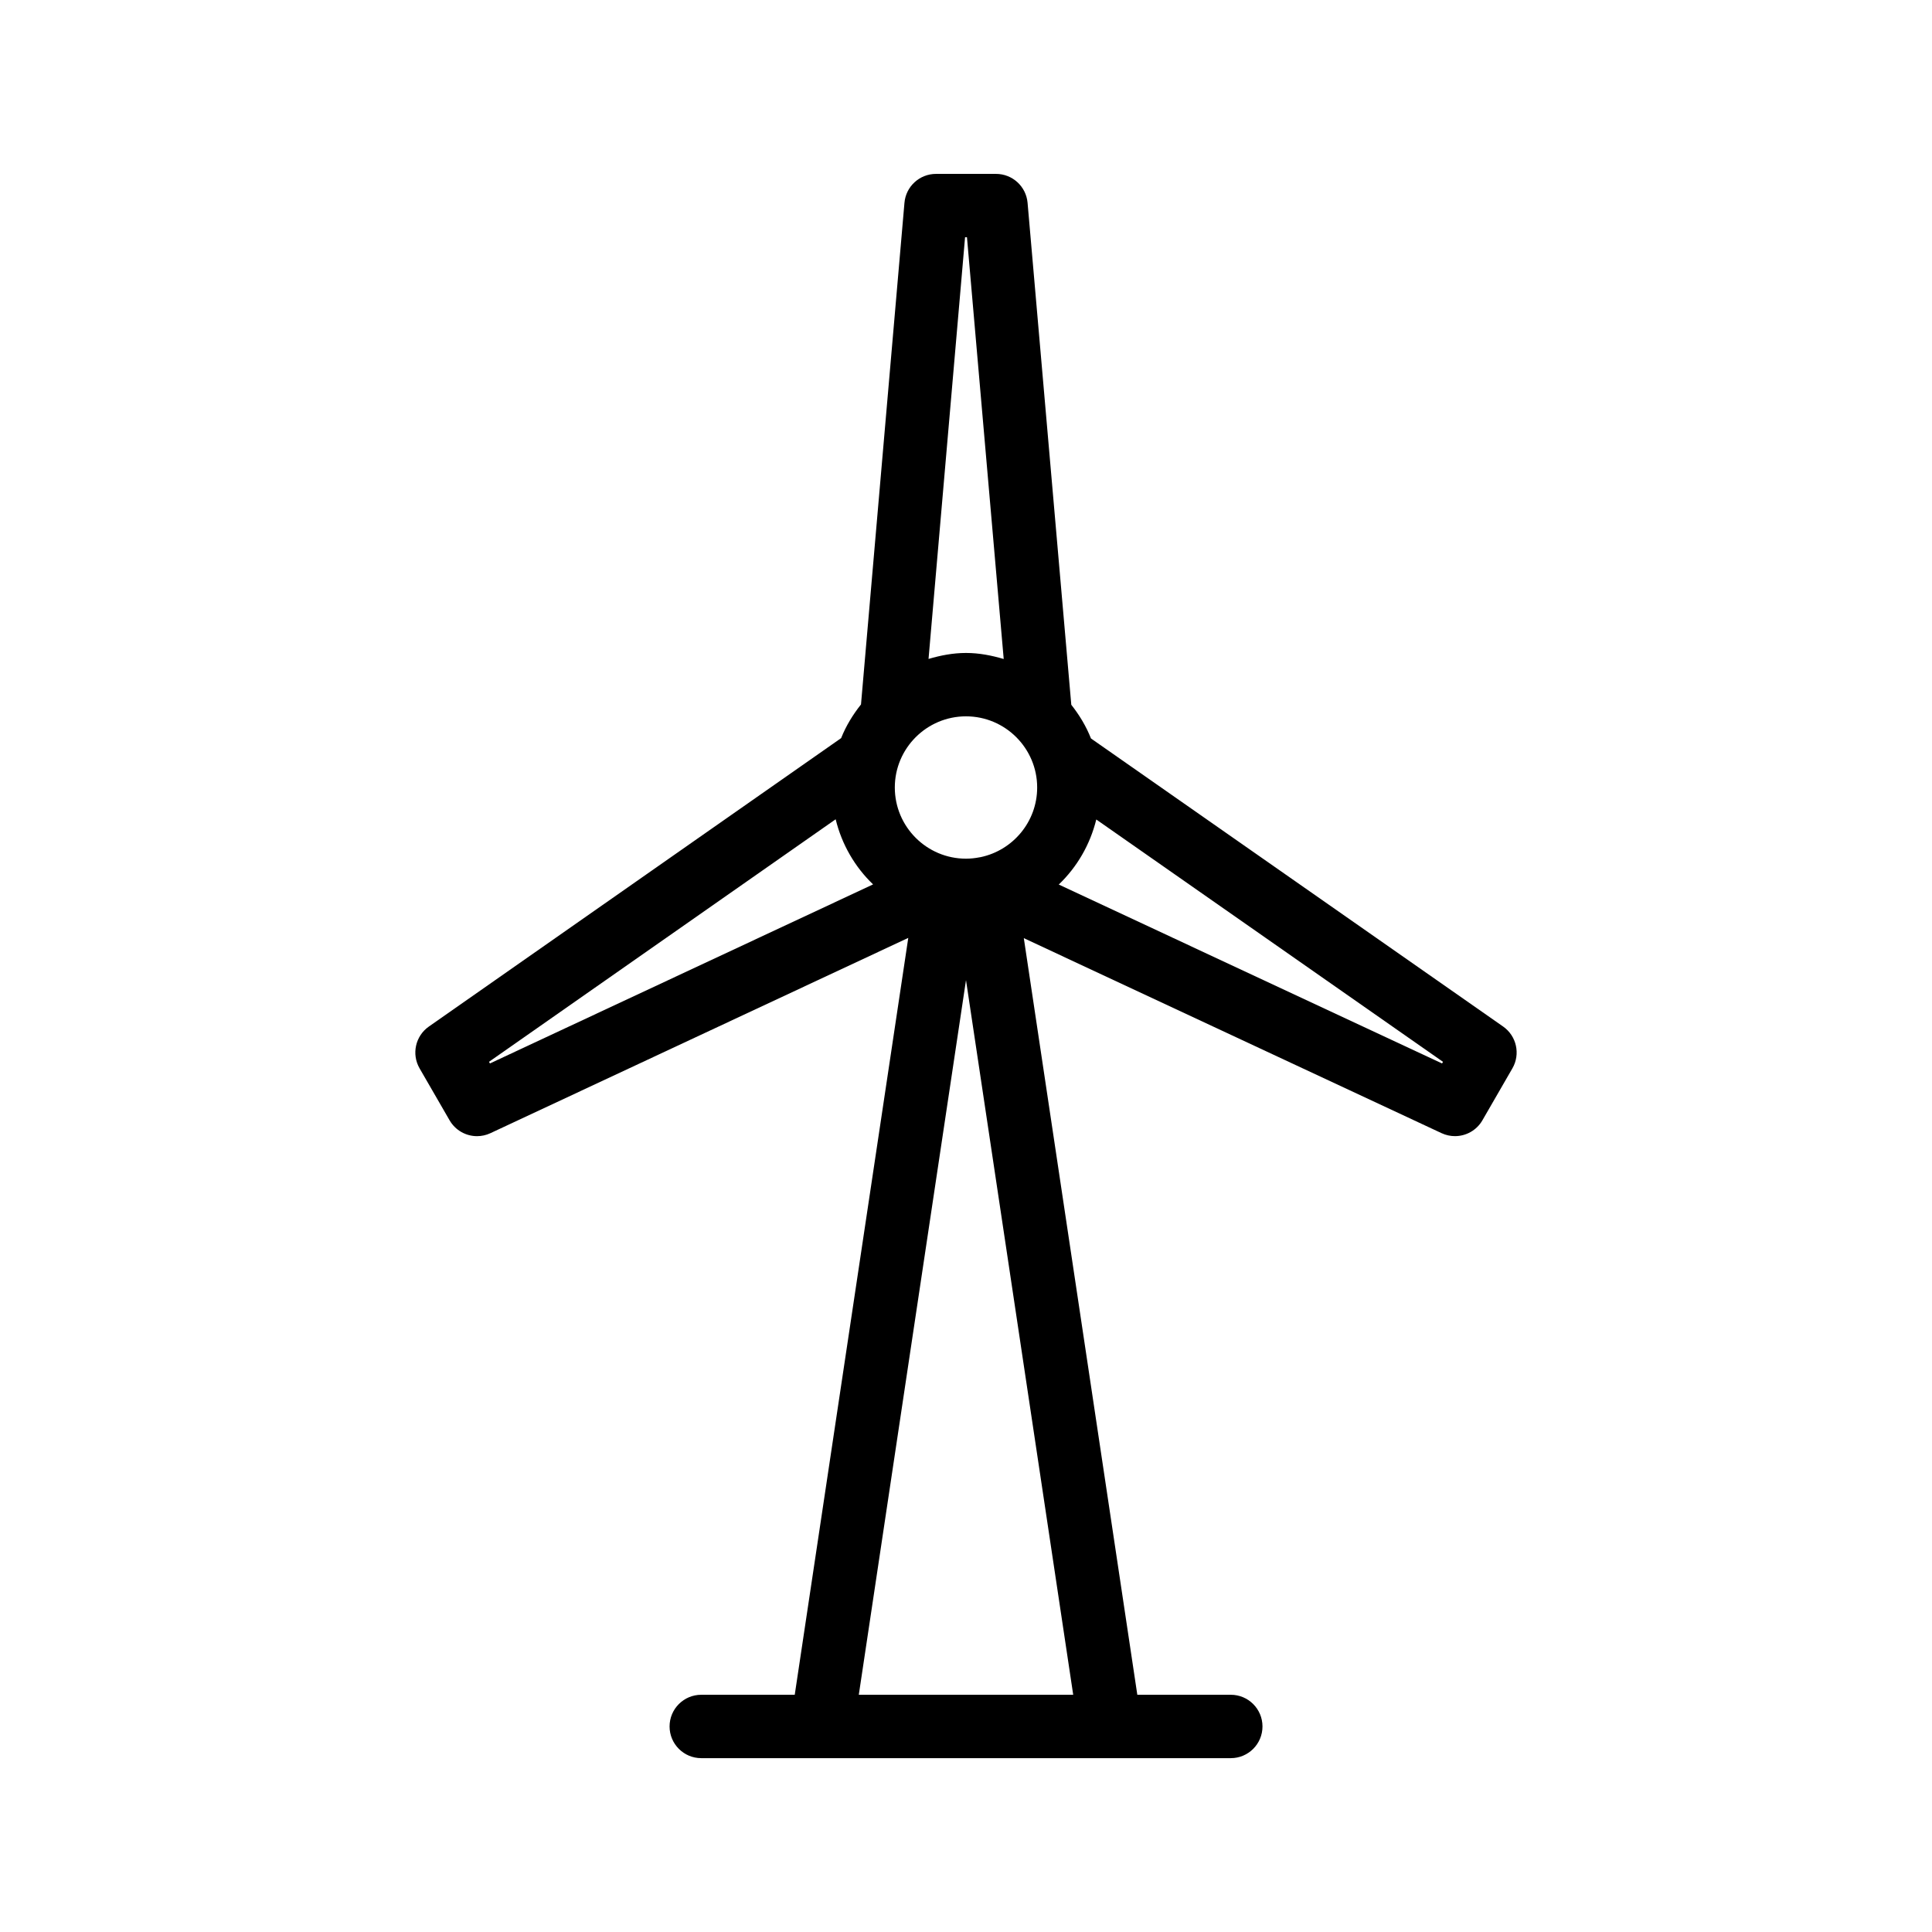 <?xml version="1.0" encoding="UTF-8"?>
<!-- Uploaded to: ICON Repo, www.iconrepo.com, Generator: ICON Repo Mixer Tools -->
<svg fill="#000000" width="800px" height="800px" version="1.1" viewBox="144 144 512 512" xmlns="http://www.w3.org/2000/svg">
 <path d="m526.03 444.3c1.145 0.531 2.352 0.789 3.547 0.789 2.914 0 5.731-1.52 7.277-4.199l7.949-13.77c2.176-3.773 1.105-8.586-2.465-11.082l-109.22-76.34c-1.285-3.258-3.082-6.215-5.215-8.926l-11.586-133.02c-0.379-4.34-4.012-7.668-8.367-7.668h-15.898c-4.359 0-7.992 3.332-8.363 7.672l-11.516 132.93c-2.148 2.707-3.965 5.66-5.262 8.922l-109.26 76.441c-3.57 2.496-4.637 7.309-2.457 11.082l7.953 13.766c1.547 2.676 4.359 4.199 7.273 4.199 1.191 0 2.402-0.254 3.551-0.793l110.73-51.75-30.086 200.58h-24.773c-4.637 0-8.398 3.758-8.398 8.398 0 4.637 3.758 8.398 8.398 8.398h140.33c4.637 0 8.398-3.758 8.398-8.398 0-4.637-3.758-8.398-8.398-8.398h-24.773l-30.078-200.51zm-107.17-91.605c0 9.074-6.445 16.664-14.992 18.457-0.09 0.027-0.184 0.016-0.273 0.043-1.164 0.227-2.363 0.363-3.598 0.363-10.402 0-18.863-8.461-18.863-18.863 0-10.398 8.461-18.859 18.863-18.859s18.863 8.465 18.863 18.859zm107.3 73.129-101.58-47.41c4.824-4.613 8.301-10.555 9.945-17.242l91.883 64.223zm-126.41-218.95h0.504l9.738 111.77c-3.191-0.941-6.5-1.602-9.992-1.602-3.469 0-6.758 0.652-9.93 1.582zm-125.91 218.95-0.25-0.434 91.867-64.273c1.633 6.691 5.102 12.641 9.918 17.258zm97.75 167.3 28.41-189.38 28.41 189.38z"/>
</svg>